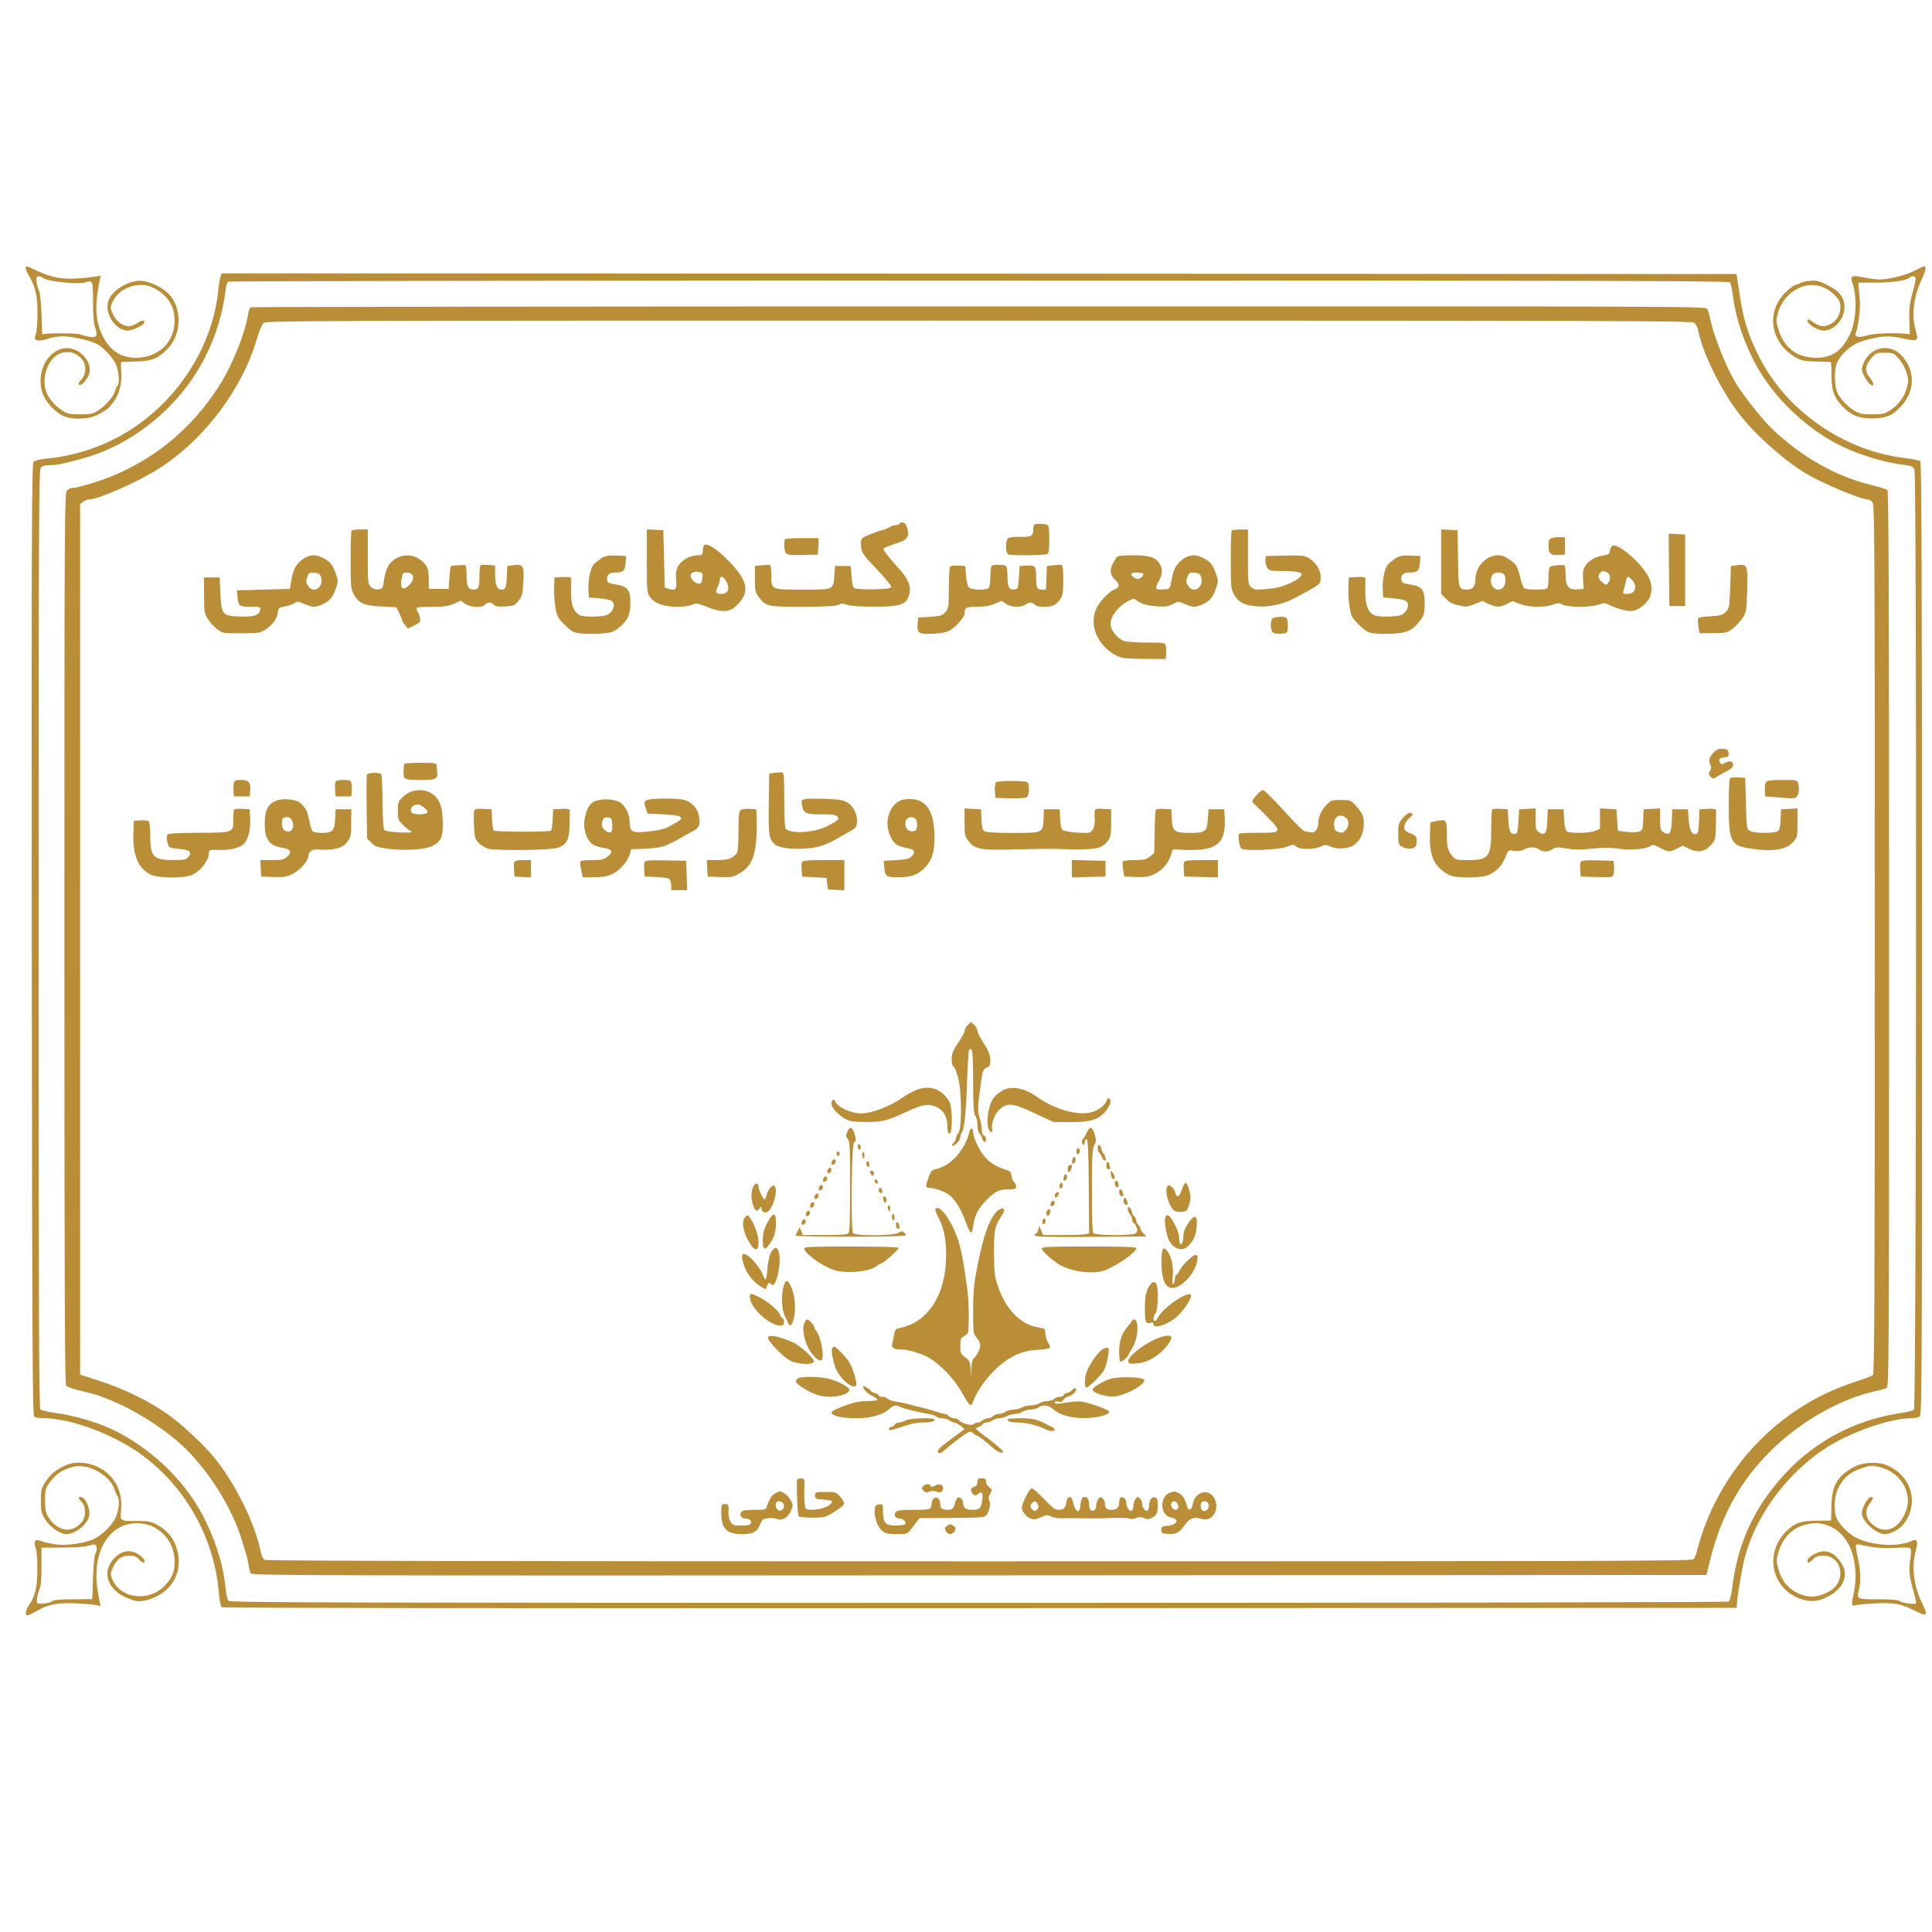  <svg  version="1.0" xmlns="http://www.w3.org/2000/svg"  width="1350pt" height="1350pt" viewBox="0 0 1350 1350"  preserveAspectRatio="xMidYMid meet">  <g transform="translate(0,1350) scale(0.1,-0.1)" fill="#ba8e36" stroke="none"> <path d="M180 11625 c0 -9 10 -32 23 -53 44 -73 60 -142 59 -264 0 -62 -5 -126 -11 -141 -6 -16 -9 -33 -5 -38 8 -13 46 -11 94 6 23 8 68 15 100 15 63 0 188 -28 236 -53 44 -23 110 -92 133 -141 22 -44 29 -140 12 -151 -5 -3 -12 -18 -16 -34 -8 -37 -66 -105 -119 -139 -36 -24 -51 -27 -126 -27 -75 0 -90 3 -126 27 -55 35 -102 94 -115 143 -31 112 33 247 124 262 47 7 79 -1 115 -32 48 -40 51 -118 7 -161 -17 -17 -20 -34 -5 -34 17 0 58 52 64 81 9 46 -4 86 -40 123 -138 142 -339 -20 -294 -237 13 -66 77 -144 144 -179 63 -33 184 -30 251 5 62 33 74 43 108 88 41 54 60 131 54 212 -3 37 -3 67 1 68 4 0 50 2 102 3 109 3 151 19 217 84 106 105 108 296 5 395 -42 41 -122 78 -177 84 -81 9 -194 -52 -231 -123 -45 -87 35 -224 131 -224 27 0 99 33 110 50 15 24 -9 27 -42 5 -20 -14 -48 -25 -62 -25 -43 0 -91 36 -112 85 -20 45 -20 45 -1 88 43 97 186 146 282 97 101 -52 150 -126 150 -230 0 -151 -113 -260 -271 -260 -119 0 -203 67 -252 200 -31 87 -32 183 -1 339 l7 34 -49 -7 c-182 -25 -270 -16 -391 40 -83 39 -83 39 -83 19z m116 -65 c26 -26 250 -50 301 -33 51 18 53 12 53 -137 0 -95 5 -150 15 -179 20 -59 12 -72 -39 -65 -22 4 -50 11 -60 16 -17 9 -161 12 -241 6 l-30 -3 -5 140 c-3 77 -10 149 -16 160 -14 24 -25 91 -17 99 9 9 28 7 39 -4z"/> <path d="M13375 11607 c-34 -18 -98 -38 -149 -48 -89 -17 -95 -17 -233 8 -54 10 -65 0 -49 -44 36 -102 26 -273 -20 -365 -57 -112 -124 -158 -232 -158 -137 0 -228 70 -267 204 -15 52 -15 60 0 114 22 73 71 133 137 166 91 45 187 27 262 -50 30 -31 36 -44 36 -81 0 -52 -26 -95 -70 -118 -41 -21 -72 -19 -114 10 -41 28 -46 29 -46 14 0 -25 72 -69 113 -69 70 0 138 72 145 153 5 73 -31 122 -123 167 -59 29 -74 32 -122 27 -31 -3 -61 -11 -66 -16 -6 -6 -19 -11 -29 -11 -9 0 -41 -24 -71 -52 -142 -140 -106 -356 75 -458 36 -20 59 -25 138 -26 52 -1 98 -3 102 -3 4 -1 6 -44 6 -96 0 -107 16 -151 78 -216 59 -61 116 -84 209 -83 94 1 143 22 200 86 97 106 99 245 5 351 -75 86 -208 68 -261 -35 -10 -21 -19 -47 -19 -58 0 -27 39 -94 62 -109 28 -17 23 15 -7 51 -36 42 -33 84 9 133 33 39 36 40 96 40 61 0 63 -1 100 -44 23 -26 44 -66 53 -97 14 -49 14 -60 0 -108 -18 -63 -58 -116 -117 -154 -36 -24 -51 -27 -126 -27 -79 0 -88 3 -136 34 -28 18 -65 55 -84 82 -27 40 -33 60 -37 116 -7 95 9 144 62 198 55 54 89 73 180 96 88 23 150 24 243 2 92 -21 100 -15 78 60 -31 107 -15 237 46 364 26 56 30 85 10 82 -4 -1 -34 -15 -67 -32z m9 -46 c4 -5 -1 -36 -10 -68 -32 -118 -35 -140 -32 -233 l3 -95 -30 3 c-92 8 -216 3 -269 -12 -44 -12 -63 -13 -73 -5 -7 6 -11 15 -8 18 17 28 36 174 31 231 -4 36 -7 79 -9 95 l-2 30 120 0 c117 0 219 15 239 35 13 13 33 13 40 1z"/> <path d="M1541 11568 c-5 -13 -12 -57 -16 -98 -30 -313 -200 -633 -453 -853 -212 -185 -469 -295 -750 -322 -42 -4 -79 -13 -87 -22 -13 -13 -15 -424 -13 -3339 3 -2943 5 -3326 18 -3334 8 -5 38 -10 67 -10 192 0 501 -118 695 -264 301 -227 493 -574 527 -950 5 -64 13 -101 22 -107 8 -5 2301 -8 5299 -6 l5285 2 3 45 c4 57 38 250 56 316 88 319 337 634 632 796 172 95 403 168 529 168 20 0 45 5 56 10 19 11 19 59 19 3339 0 2651 -3 3331 -12 3339 -7 6 -57 15 -111 22 -424 50 -828 332 -1016 709 -82 163 -112 265 -144 491 l-13 85 -5292 3 -5292 2 -9 -22z m10547 -41 c6 -7 16 -52 22 -100 19 -153 77 -324 162 -480 128 -235 369 -460 610 -571 134 -62 298 -111 423 -124 50 -6 61 -11 72 -32 18 -35 14 -6553 -3 -6570 -7 -7 -52 -18 -100 -25 -377 -58 -698 -257 -926 -576 -132 -184 -211 -390 -242 -628 -8 -65 -18 -106 -27 -112 -8 -5 -2260 -9 -5241 -9 -4503 0 -5229 2 -5241 14 -8 8 -17 45 -20 83 -15 153 -59 305 -136 466 -124 262 -354 494 -626 634 -116 60 -290 112 -439 132 -44 6 -85 16 -93 22 -11 10 -13 565 -13 3290 0 2966 1 3279 16 3293 10 10 33 16 65 16 46 0 91 9 229 47 273 74 543 261 724 501 147 194 242 430 272 672 3 30 12 58 18 62 6 4 2367 8 5247 8 4257 0 5239 -2 5247 -13z"/> <path d="M1753 11353 c-7 -2 -15 -21 -18 -41 -23 -146 -115 -373 -211 -520 -180 -276 -415 -476 -710 -606 -95 -42 -271 -96 -311 -96 -11 0 -27 -8 -36 -18 -16 -17 -17 -249 -17 -3128 0 -2473 3 -3113 12 -3126 7 -9 55 -26 106 -37 51 -12 103 -26 115 -30 12 -5 42 -17 67 -26 172 -66 374 -191 515 -318 186 -169 362 -448 429 -682 10 -33 21 -71 26 -85 5 -14 12 -45 16 -70 3 -25 10 -53 16 -63 8 -16 258 -17 5090 -15 l5082 3 22 90 c77 320 212 565 432 782 206 203 488 362 734 414 29 6 61 16 71 21 16 8 17 168 17 3137 0 2491 -3 3131 -12 3138 -7 5 -56 20 -108 33 -252 61 -488 195 -694 390 -75 71 -215 250 -264 335 -70 122 -147 319 -171 433 -6 30 -16 62 -21 73 -11 19 -88 19 -5088 18 -2792 0 -5082 -3 -5089 -6z m10084 -108 c13 -9 25 -32 29 -53 28 -152 159 -420 289 -587 107 -140 309 -320 460 -411 115 -70 386 -184 437 -184 6 0 20 -7 30 -17 17 -16 18 -124 18 -3053 0 -2526 -2 -3039 -13 -3049 -8 -6 -49 -22 -93 -36 -182 -60 -303 -117 -444 -211 -339 -226 -589 -580 -691 -977 -6 -27 -18 -55 -26 -63 -12 -12 -707 -14 -4989 -14 -3263 0 -4982 3 -4994 10 -11 6 -23 30 -29 62 -43 203 -182 482 -328 658 -75 90 -220 225 -317 295 -125 90 -314 183 -478 235 l-138 45 0 3042 0 3042 22 15 c12 9 30 16 40 16 60 0 318 112 463 200 330 201 609 566 714 935 13 45 32 88 43 98 19 16 272 17 4997 17 4449 0 4979 -2 4998 -15z"/> <path d="M6285 9840 c-3 -5 -16 -10 -28 -10 -13 0 -31 -6 -42 -14 -11 -7 -31 -16 -45 -19 -42 -9 -133 -46 -146 -59 -8 -9 -11 -30 -7 -60 5 -43 14 -55 109 -155 57 -59 102 -115 101 -123 -2 -12 -25 -15 -122 -18 -66 -1 -127 2 -135 8 -10 6 -17 33 -20 82 l-5 73 -55 0 -55 0 -5 -66 c-8 -102 -2 -99 -221 -99 -224 0 -219 -2 -219 100 0 41 -4 70 -11 72 -6 2 -32 1 -58 -2 l-46 -5 0 -91 c0 -84 2 -93 28 -127 49 -65 60 -67 309 -67 164 1 229 4 247 14 19 11 30 11 60 0 23 -9 89 -13 186 -13 181 -1 225 13 245 74 22 66 -1 120 -89 215 -53 57 -93 111 -87 117 6 7 56 26 110 43 50 16 67 39 60 79 -4 20 -11 42 -17 49 -11 15 -33 16 -42 2z"/> <path d="M7227 9833 c-4 -3 -7 -18 -7 -32 0 -47 -12 -54 -90 -52 -42 1 -78 -3 -86 -10 -20 -17 -19 -105 2 -113 24 -9 257 -7 273 3 10 6 13 34 13 101 0 67 -3 95 -13 101 -16 10 -83 12 -92 2z"/> <path d="M2457 9793 c-4 -3 -7 -97 -7 -207 0 -189 2 -203 23 -240 35 -62 73 -79 193 -84 l103 -5 21 -41 c11 -23 20 -47 20 -52 1 -5 9 -20 20 -32 l20 -24 45 22 c43 21 46 24 39 54 -3 17 -10 35 -15 41 -5 5 -9 15 -9 22 0 10 26 13 106 13 86 0 115 4 155 21 l50 22 29 -22 c36 -26 120 -30 140 -6 16 19 44 19 60 0 10 -12 29 -15 78 -13 61 3 67 5 94 39 27 33 30 46 35 131 7 114 -1 128 -69 119 l-43 -6 -3 -60 c-3 -91 -9 -105 -37 -105 -32 0 -45 31 -45 110 l0 58 -45 4 c-24 2 -49 2 -55 0 -5 -2 -10 -34 -10 -72 0 -87 -5 -100 -41 -100 -38 0 -49 24 -49 104 0 46 -4 66 -12 67 -28 2 -93 -3 -98 -8 -3 -2 -7 -39 -10 -81 l-5 -77 -69 0 -70 0 0 70 c-1 58 -5 76 -24 100 -51 65 -136 83 -206 42 -47 -27 -72 -73 -83 -152 -8 -58 -9 -60 -40 -63 -22 -2 -38 3 -52 17 -20 20 -21 33 -21 211 l0 190 -53 0 c-30 0 -57 -3 -60 -7z m423 -308 c15 -19 5 -50 -28 -80 -36 -33 -56 -17 -48 39 4 21 9 43 12 48 8 13 51 9 64 -7z"/> <path d="M4520 9579 c0 -221 0 -222 25 -255 15 -20 42 -38 72 -48 58 -20 172 -21 218 -2 31 13 38 12 96 -11 111 -45 163 -44 214 4 99 93 84 175 -59 319 -84 85 -152 126 -168 102 -4 -7 -8 -25 -8 -40 0 -25 -3 -28 -35 -28 -20 0 -50 -7 -68 -16 -68 -35 -92 -82 -82 -162 7 -59 -6 -73 -54 -56 l-26 9 -5 200 -5 200 -57 3 -58 3 0 -222z m381 -79 c6 0 9 -17 7 -37 -2 -30 -8 -39 -24 -41 -25 -4 -66 41 -58 63 6 15 32 25 52 19 8 -2 18 -4 23 -4z m172 -59 c31 -53 17 -91 -34 -91 -37 0 -43 13 -24 49 8 17 15 39 15 51 0 29 23 25 43 -9z"/> <path d="M8607 9793 c-4 -3 -7 -97 -7 -207 0 -189 2 -203 23 -240 31 -55 72 -76 159 -83 90 -7 187 15 273 62 178 96 170 90 173 135 4 51 -29 106 -81 139 -32 20 -47 21 -169 19 l-133 -3 -3 -28 c-2 -16 4 -39 13 -53 15 -23 21 -24 111 -24 52 0 104 -5 115 -11 20 -10 20 -11 3 -31 -18 -19 -51 -37 -124 -65 -19 -7 -72 -16 -116 -20 -74 -5 -83 -4 -103 16 -20 20 -21 30 -21 211 l0 190 -53 0 c-30 0 -57 -3 -60 -7z"/> <path d="M10070 9576 l0 -225 33 -34 c24 -26 47 -38 90 -47 53 -12 62 -12 111 9 l53 22 44 -21 c56 -25 80 -25 129 0 l39 20 51 -20 c61 -24 169 -27 230 -5 37 13 45 13 70 0 39 -20 193 -20 250 0 37 13 46 13 69 1 40 -22 121 -46 155 -46 39 0 86 29 120 73 33 44 35 109 4 168 -47 91 -200 226 -246 217 -10 -2 -19 -16 -22 -33 -5 -26 -10 -31 -45 -36 -54 -7 -99 -32 -125 -69 -18 -26 -21 -41 -18 -98 l3 -67 -42 -3 c-63 -5 -83 20 -83 103 0 45 -4 65 -12 66 -41 3 -94 -5 -100 -14 -4 -7 -8 -42 -8 -78 0 -52 -4 -68 -16 -73 -23 -9 -137 -7 -152 3 -7 4 -20 36 -28 70 -19 81 -27 96 -76 131 -29 21 -53 30 -81 30 -81 0 -157 -79 -157 -164 0 -52 -19 -76 -59 -76 -59 0 -61 7 -63 220 l-3 195 -57 3 -58 3 0 -225z m1161 -76 c22 -12 25 -48 6 -74 -12 -16 -14 -16 -40 4 -29 23 -35 48 -15 68 15 15 24 15 49 2z m-723 -12 c17 -17 15 -74 -4 -92 -52 -53 -118 31 -71 92 12 15 59 16 75 0z m891 -35 c46 -45 31 -103 -26 -103 -32 0 -35 2 -28 23 3 12 9 33 12 47 11 57 14 59 42 33z"/> <path d="M11662 9518 l3 -253 55 0 55 0 0 250 0 250 -58 3 -57 3 2 -253z"/> <path d="M10843 9740 c-19 -8 -23 -17 -23 -53 0 -55 16 -69 72 -65 l43 3 0 60 0 60 -35 2 c-19 1 -45 -2 -57 -7z"/> <path d="M5487 9733 c-13 -12 -7 -90 7 -102 9 -8 50 -11 117 -9 l104 3 3 58 3 57 -114 0 c-62 0 -117 -3 -120 -7z"/> <path d="M2109 9588 c-44 -35 -61 -69 -75 -153 l-9 -50 -185 -5 -185 -5 4 -40 c6 -69 13 -75 92 -75 67 0 70 -1 67 -22 -5 -37 -43 -49 -140 -46 -124 4 -131 13 -138 161 l-5 112 -55 0 -55 0 1 -125 c0 -116 2 -128 26 -165 14 -23 43 -54 64 -70 39 -30 40 -30 169 -30 118 0 133 2 166 23 49 30 87 81 91 123 3 31 6 34 47 41 24 4 54 14 68 23 22 15 27 14 69 -5 56 -24 73 -25 122 -5 54 23 77 49 98 111 18 53 18 56 0 107 -22 62 -39 83 -88 108 -56 29 -99 25 -149 -13z m135 -125 c18 -65 -52 -113 -88 -61 -19 26 -20 37 -6 73 9 23 15 26 47 23 32 -3 39 -7 47 -35z"/> <path d="M4200 9598 c-19 -13 -43 -32 -52 -43 -23 -27 -40 -109 -36 -175 l3 -55 72 -6 c39 -3 78 -11 87 -18 24 -20 19 -54 -10 -82 -22 -21 -37 -24 -107 -27 -53 -2 -91 2 -107 10 -42 22 -61 73 -60 163 1 44 1 86 1 93 -1 9 -17 12 -58 10 l-58 -3 -3 -70 c-2 -38 2 -100 9 -138 10 -63 15 -73 64 -122 49 -48 59 -54 111 -61 32 -4 95 -4 141 -1 74 5 89 10 123 37 65 51 85 94 85 177 0 92 -20 117 -103 129 -49 8 -57 12 -60 32 -5 35 15 52 63 52 51 0 62 11 67 70 l3 45 -70 3 c-58 2 -76 -2 -105 -20z"/> <path d="M7804 9608 c-53 -75 -56 -118 -13 -158 36 -32 34 -55 -5 -70 -38 -14 -102 -83 -126 -134 -52 -115 10 -260 141 -327 38 -19 60 -21 193 -23 l151 -1 3 34 c2 19 1 44 -2 57 -6 24 -8 24 -129 24 -67 0 -139 5 -159 10 -48 14 -98 75 -98 122 0 52 55 123 123 158 34 18 42 19 56 7 30 -25 76 -39 146 -44 58 -4 77 -1 109 16 39 20 39 20 84 1 54 -24 71 -25 120 -5 54 23 77 49 98 111 18 53 18 56 0 107 -22 62 -39 83 -88 108 -56 29 -99 25 -149 -13 -44 -35 -61 -69 -75 -153 -9 -49 -10 -50 -48 -53 -64 -5 -69 1 -41 52 29 52 31 87 9 126 -28 46 -72 60 -188 60 -71 0 -106 -4 -112 -12z m186 -121 c0 -7 -9 -18 -21 -25 -17 -11 -25 -11 -45 3 -14 9 -22 20 -19 25 9 15 85 12 85 -3z m404 -24 c18 -65 -52 -113 -88 -61 -19 26 -20 37 -6 73 9 23 15 26 47 23 32 -3 39 -7 47 -35z"/> <path d="M9750 9598 c-19 -13 -43 -32 -52 -43 -23 -27 -40 -109 -36 -175 l3 -55 72 -6 c39 -3 78 -11 87 -18 24 -20 19 -54 -10 -82 -22 -21 -37 -24 -107 -27 -53 -2 -91 2 -107 10 -42 22 -61 73 -60 163 1 44 1 86 1 93 -1 9 -17 12 -58 10 l-58 -3 -3 -70 c-2 -38 2 -100 9 -138 10 -63 15 -73 64 -122 49 -48 59 -54 111 -61 32 -4 95 -4 141 -1 92 7 126 24 179 95 25 32 28 45 29 113 0 99 -18 123 -103 135 -49 8 -57 12 -60 32 -5 35 15 52 63 52 51 0 62 11 67 70 l3 45 -70 3 c-58 2 -76 -2 -105 -20z"/> <path d="M6929 9546 c-5 -6 -9 -40 -9 -76 0 -38 -5 -71 -12 -78 -19 -19 -123 -15 -139 5 -8 9 -16 46 -19 82 l-5 66 -49 3 c-32 2 -52 -1 -57 -10 -5 -7 -9 -75 -9 -150 0 -130 -1 -138 -24 -165 -21 -24 -32 -28 -107 -33 l-84 -5 -3 -43 c-5 -68 7 -75 109 -70 66 4 96 11 123 27 40 25 96 91 96 114 0 42 10 47 87 47 53 0 88 6 123 21 l49 21 30 -21 c34 -25 106 -28 135 -6 25 19 50 19 66 0 18 -22 119 -20 145 3 48 40 55 62 55 168 0 66 -4 104 -11 106 -6 2 -32 1 -58 -2 l-46 -5 -3 -82 -3 -83 -28 0 c-35 0 -41 13 -41 88 0 76 -7 84 -66 80 l-49 -3 -5 -80 c-5 -74 -7 -80 -28 -83 -40 -6 -52 14 -52 89 0 40 -5 71 -11 75 -18 10 -89 10 -100 0z"/> <path d="M12135 9550 l-40 -5 -5 -147 c-5 -142 -6 -149 -31 -173 -22 -23 -36 -27 -104 -31 -43 -2 -83 -8 -87 -12 -5 -5 -5 -31 -1 -58 l9 -49 96 1 c94 1 98 3 138 34 23 18 53 51 68 74 24 38 26 52 30 178 6 191 3 199 -73 188z"/> <path d="M8892 9178 c-17 -17 -15 -83 2 -97 8 -7 34 -11 58 -9 41 3 43 5 46 37 2 19 1 44 -2 57 -6 21 -13 24 -49 24 -24 0 -48 -5 -55 -12z"/> <path d="M11978 8246 c-33 -32 -42 -59 -28 -87 9 -17 9 -27 -1 -46 -11 -20 -10 -26 4 -41 14 -13 21 -14 35 -5 9 7 41 25 70 40 40 21 52 33 52 50 0 26 -27 31 -60 11 -17 -11 -22 -10 -30 2 -15 23 -6 35 29 38 28 3 32 6 29 30 -3 23 -8 27 -38 30 -26 2 -42 -4 -62 -22z"/> <path d="M2827 8163 c-4 -3 -7 -28 -7 -54 0 -58 3 -59 125 -59 103 0 116 7 110 60 -2 14 -4 33 -4 43 -1 15 -13 17 -109 17 -60 0 -112 -3 -115 -7z"/> <path d="M5415 8100 l-40 -5 -3 -210 c-3 -220 1 -246 41 -284 29 -26 127 -39 233 -29 80 8 125 23 212 73 23 14 61 35 85 48 37 21 42 28 45 62 5 52 -24 111 -66 137 -28 17 -55 22 -152 26 -65 2 -130 2 -145 -2 -25 -6 -27 -10 -20 -44 9 -55 25 -62 136 -62 75 0 99 -3 109 -15 16 -19 11 -24 -60 -63 -95 -52 -274 -63 -302 -19 -4 7 -8 96 -8 198 0 141 -3 188 -12 191 -7 2 -31 1 -53 -2z"/> <path d="M2564 8086 c-3 -7 -4 -110 -2 -229 l3 -216 29 -29 c24 -26 40 -32 114 -42 109 -16 261 -7 310 17 62 31 77 63 76 156 0 103 -16 156 -55 195 -58 57 -164 54 -223 -6 -34 -33 -36 -39 -36 -98 0 -60 2 -65 38 -100 20 -20 46 -40 57 -45 13 -6 -15 -8 -78 -6 -57 3 -103 9 -110 16 -8 8 -13 69 -14 193 -1 100 -5 188 -7 195 -7 18 -95 17 -102 -1z m400 -229 c17 -14 26 -29 22 -35 -8 -13 -73 -16 -100 -6 -21 8 -20 40 2 53 26 16 44 13 76 -12z"/> <path d="M12086 8055 c-3 -9 -6 -95 -6 -192 0 -242 15 -272 148 -292 158 -24 254 -9 302 46 29 33 30 37 30 134 l0 100 -57 -3 -58 -3 -3 -70 c-2 -51 -7 -73 -19 -82 -22 -17 -160 -17 -193 0 -25 13 -25 13 -30 192 l-5 180 -51 3 c-40 2 -53 -1 -58 -13z"/> <path d="M1634 8026 c-3 -13 -4 -38 -2 -57 l3 -34 55 0 55 0 3 43 c4 56 -10 72 -64 72 -38 0 -44 -3 -50 -24z"/> <path d="M2344 8036 c-3 -7 -4 -33 -2 -57 l3 -44 55 0 55 0 3 34 c2 19 1 44 -2 57 -6 21 -12 24 -57 24 -33 0 -51 -5 -55 -14z"/> <path d="M6959 8033 c-6 -6 -9 -33 -7 -60 l3 -48 104 -3 c67 -2 108 1 117 9 18 15 19 98 1 104 -29 12 -209 10 -218 -2z"/> <path d="M12341 8036 c-7 -8 -11 -34 -9 -58 l3 -43 104 -8 c95 -8 106 -7 118 9 14 19 17 55 7 92 -6 21 -11 22 -109 22 -77 0 -106 -4 -114 -14z"/> <path d="M8781 7945 c-17 -20 -31 -39 -31 -43 0 -4 12 -19 28 -33 15 -14 55 -55 90 -90 90 -93 84 -100 -73 -98 -68 0 -128 -2 -134 -6 -13 -7 -4 -83 12 -103 17 -21 269 -11 325 13 32 13 46 15 51 7 19 -31 135 -32 190 -3 19 10 29 10 58 -4 48 -23 130 -16 168 13 42 33 65 85 65 145 0 55 -11 78 -63 135 -29 30 -35 32 -98 32 -62 0 -68 -2 -100 -34 -37 -38 -57 -84 -58 -133 -1 -39 -27 -67 -55 -59 -12 3 -26 6 -33 6 -15 0 -45 29 -177 173 -60 64 -114 117 -121 117 -7 0 -27 -16 -44 -35z m623 -158 c25 -18 23 -64 -3 -90 -17 -17 -25 -19 -48 -11 -23 8 -29 16 -31 49 -5 57 38 84 82 52z"/> <path d="M1955 7912 c-76 -17 -105 -63 -105 -165 0 -115 30 -156 128 -172 55 -9 64 -30 28 -62 -24 -20 -38 -23 -107 -23 l-80 0 3 -57 3 -58 85 -3 c71 -2 92 1 128 18 58 29 109 84 116 125 8 43 29 54 87 48 25 -3 71 0 101 6 46 10 61 19 84 48 26 34 28 44 28 132 l1 96 -55 0 -55 0 -3 -65 c-4 -85 -18 -100 -92 -100 -34 0 -62 5 -67 13 -6 6 -16 42 -23 78 -13 64 -25 86 -65 121 -23 19 -96 29 -140 20z m86 -146 c17 -36 4 -76 -24 -76 -32 0 -47 18 -47 55 0 38 6 45 37 45 15 0 27 -9 34 -24z"/> <path d="M4187 7910 c-55 -10 -82 -41 -97 -111 -11 -49 -11 -70 0 -115 16 -67 53 -98 128 -109 62 -8 70 -31 23 -64 -23 -17 -44 -21 -104 -21 -42 0 -78 -4 -81 -9 -4 -5 -1 -32 5 -60 l11 -51 78 0 c56 0 90 6 123 20 54 24 113 89 127 140 l10 36 62 2 c89 2 159 12 188 27 14 8 32 16 40 19 8 4 31 16 50 27 19 12 56 32 82 46 54 28 62 45 53 107 -10 62 -59 111 -122 120 -81 11 -228 7 -247 -7 -15 -11 -16 -17 -4 -52 l13 -40 107 -5 c66 -3 112 -10 120 -17 15 -16 9 -22 -63 -61 -42 -24 -76 -33 -147 -41 -127 -14 -142 -7 -142 67 0 48 -26 103 -61 131 -28 22 -99 32 -152 21z m91 -169 c4 -52 -7 -67 -37 -52 -31 17 -43 45 -31 76 8 21 16 26 38 23 24 -3 27 -7 30 -47z"/> <path d="M6315 7913 c-64 -10 -114 -84 -114 -168 0 -52 27 -118 59 -143 14 -11 47 -23 74 -27 56 -9 68 -28 37 -58 -18 -18 -37 -23 -109 -27 l-87 -5 3 -39 c6 -71 13 -76 102 -76 90 0 135 18 187 72 46 50 63 105 63 205 0 203 -69 289 -215 266z m84 -137 c7 -8 11 -30 9 -48 -2 -26 -8 -34 -26 -36 -41 -6 -67 32 -51 76 10 26 50 30 68 8z"/> <path d="M1637 7844 c-4 -4 -7 -35 -7 -69 0 -95 4 -93 -245 -94 -149 -1 -211 -5 -216 -13 -9 -14 0 -68 13 -85 5 -7 37 -13 70 -15 72 -4 94 -23 64 -57 -17 -18 -31 -21 -110 -21 -134 1 -156 24 -156 167 0 48 -4 94 -9 101 -5 9 -25 12 -57 10 l-49 -3 -3 -93 c-4 -148 34 -239 118 -282 56 -28 243 -29 298 -1 59 30 112 101 112 151 0 22 4 23 75 21 74 -3 146 16 171 45 30 34 46 98 42 174 l-3 65 -50 3 c-28 2 -54 0 -58 -4z"/> <path d="M3314 7835 c-4 -9 -4 -56 -2 -105 4 -83 6 -92 33 -120 16 -17 46 -35 66 -40 60 -16 446 -11 490 7 61 24 77 56 79 159 1 49 2 95 1 102 -1 9 -17 12 -58 10 l-58 -3 -3 -70 c-2 -38 -7 -74 -12 -79 -10 -10 -390 -10 -401 1 -4 4 -9 40 -11 78 l-3 70 -58 3 c-45 2 -59 0 -63 -13z"/> <path d="M5172 7838 c-8 -8 -12 -53 -12 -148 0 -94 -4 -141 -12 -152 -30 -37 -62 -48 -136 -48 l-73 0 3 -57 3 -58 88 -3 c79 -3 91 0 132 24 70 40 102 95 115 195 6 46 10 122 8 169 l-3 85 -50 3 c-30 2 -55 -2 -63 -10z"/> <path d="M6740 7754 c0 -92 1 -98 30 -134 44 -56 93 -63 338 -55 109 3 233 5 277 3 266 -9 313 -2 355 55 21 28 24 43 24 127 l1 95 -57 3 c-64 3 -62 6 -58 -71 1 -31 -4 -57 -15 -74 -17 -25 -19 -26 -106 -21 -49 3 -95 11 -104 18 -9 7 -15 35 -17 78 l-3 67 -55 0 -55 0 -3 -65 c-5 -101 -2 -100 -217 -100 -129 0 -186 4 -198 13 -12 9 -17 31 -19 82 l-3 70 -57 3 -58 3 0 -97z"/> <path d="M8075 7838 c-2 -7 -6 -77 -7 -156 l-3 -142 -30 -25 c-26 -21 -40 -24 -107 -25 -42 0 -79 -4 -82 -8 -3 -5 -2 -30 2 -58 l7 -49 82 -3 c71 -2 89 1 132 22 56 29 94 73 113 131 l13 40 91 -4 c215 -8 280 44 272 219 l-3 65 -55 0 -55 0 -5 -68 c-6 -89 -17 -97 -126 -97 -109 0 -122 11 -126 100 l-3 65 -53 3 c-36 2 -54 -1 -57 -10z"/> <path d="M10427 7844 c-4 -4 -7 -65 -7 -135 0 -196 -16 -218 -156 -219 -81 0 -93 2 -111 23 -36 39 -43 64 -43 157 0 103 -3 107 -72 93 l-43 -9 -3 -84 c-6 -154 31 -230 135 -284 48 -24 231 -23 281 3 62 31 88 63 121 144 10 27 14 28 50 22 27 -4 49 -2 70 9 37 20 80 20 105 1 26 -20 66 -19 95 2 21 14 33 15 96 4 55 -9 99 -9 179 -1 78 8 129 8 192 -1 89 -12 193 -1 222 23 9 8 26 4 61 -16 59 -31 69 -32 120 -5 l39 20 41 -20 c68 -35 120 -23 170 40 16 21 20 42 21 120 1 52 1 100 1 107 -1 9 -17 12 -58 10 l-58 -3 -3 -83 c-2 -63 -6 -84 -18 -89 -30 -11 -49 24 -54 100 l-5 72 -55 0 -55 0 -3 -77 c-3 -90 -17 -110 -57 -84 -23 15 -25 22 -25 92 l0 75 -57 -3 -58 -3 -3 -73 c-3 -69 -4 -73 -30 -83 -16 -6 -49 -7 -87 -2 l-60 8 -5 75 -5 75 -57 3 -58 3 0 -71 0 -71 -35 -15 c-39 -16 -172 -19 -195 -4 -10 6 -17 32 -20 82 l-5 73 -55 0 -55 0 -3 -77 c-3 -90 -17 -110 -57 -84 -23 15 -25 22 -25 92 l0 75 -57 -3 -58 -3 -5 -85 c-4 -65 -9 -85 -20 -87 -34 -6 -45 15 -50 94 l-5 78 -50 3 c-28 2 -54 0 -58 -4z"/> <path d="M9801 7783 c-28 -34 -31 -44 -31 -110 0 -63 3 -74 22 -87 27 -19 79 -21 96 -4 13 13 16 57 4 74 -4 6 -20 15 -36 21 -42 13 -53 35 -36 70 8 15 23 34 33 41 23 17 22 32 -2 32 -11 0 -33 -17 -50 -37z"/> <path d="M3594 7476 c-3 -7 -4 -33 -2 -57 l3 -44 58 -3 57 -3 0 61 0 60 -55 0 c-38 0 -57 -4 -61 -14z"/> <path d="M4504 7476 c-3 -7 -4 -33 -2 -57 l3 -44 80 -3 c43 -2 85 -8 92 -14 7 -6 13 -26 13 -44 l0 -34 55 0 56 0 -3 103 -3 102 -143 3 c-115 2 -143 0 -148 -12z"/> <path d="M5604 7476 c-3 -7 -4 -33 -2 -57 l3 -44 85 -5 85 -5 5 -40 5 -40 58 -3 57 -3 0 106 0 105 -145 0 c-115 0 -147 -3 -151 -14z"/> <path d="M7490 7430 l0 -61 118 3 117 3 0 55 0 55 -117 3 -118 3 0 -61z"/> <path d="M8274 7476 c-3 -7 -4 -33 -2 -57 l3 -44 118 -3 117 -3 0 61 0 60 -115 0 c-89 0 -117 -3 -121 -14z"/> <path d="M11044 7476 c-3 -7 -4 -33 -2 -57 l3 -44 112 -3 c111 -3 113 -2 118 21 4 13 5 39 3 58 l-3 34 -113 3 c-90 2 -113 0 -118 -12z"/> <path d="M6762 6337 c-12 -13 -22 -31 -22 -40 0 -9 -20 -47 -45 -84 -37 -55 -45 -75 -45 -114 0 -29 5 -49 13 -52 7 -2 21 -38 32 -78 26 -97 27 -360 1 -388 -9 -10 -16 -25 -16 -34 0 -8 -7 -23 -16 -32 -26 -26 -6 -31 21 -5 14 13 25 33 25 45 0 11 5 26 11 32 17 17 30 145 37 370 4 111 10 204 14 208 23 23 28 -19 28 -224 0 -175 3 -221 15 -237 8 -10 15 -40 15 -65 0 -28 6 -51 14 -59 8 -6 16 -21 18 -32 2 -12 9 -23 16 -26 18 -6 15 37 -3 44 -10 4 -15 20 -15 44 0 21 -7 56 -15 79 -14 42 -14 79 6 221 16 114 18 120 44 130 21 8 25 16 25 50 0 40 -12 68 -63 147 -15 24 -27 51 -27 61 0 10 -10 28 -23 40 l-23 22 -22 -23z"/> <path d="M6390 5878 c-25 -11 -58 -30 -75 -42 -94 -67 -222 -116 -299 -116 -71 1 -165 44 -179 83 -9 24 -27 12 -27 -17 0 -27 51 -81 102 -107 29 -15 58 -19 140 -19 116 0 151 9 295 77 101 47 144 53 199 27 48 -23 74 -70 74 -133 0 -39 4 -51 15 -51 23 0 21 181 -2 223 -53 92 -145 121 -243 75z"/> <path d="M7000 5877 c-19 -12 -43 -31 -52 -42 -54 -63 -66 -245 -17 -245 4 0 5 9 2 20 -10 37 18 109 54 140 53 47 92 42 245 -30 l129 -60 115 -1 c144 -1 201 17 250 77 34 41 43 77 24 89 -6 3 -14 -4 -19 -17 -12 -30 -38 -54 -84 -73 -93 -39 -267 5 -402 101 -91 65 -184 80 -245 41z"/> <path d="M5920 5590 c-11 -26 -10 -33 4 -49 14 -15 16 -55 16 -332 0 -232 -3 -318 -12 -327 -8 -8 -59 -12 -165 -12 l-153 0 -11 28 -11 27 -13 -25 c-7 -14 -15 -29 -17 -34 -1 -4 170 -8 382 -8 228 0 386 4 388 10 1 5 -4 15 -12 21 -12 10 -20 10 -38 -3 -31 -22 -299 -24 -317 -2 -17 21 -11 628 7 634 15 5 15 26 0 69 -15 41 -32 42 -48 3z"/> <path d="M6774 5593 c-28 -127 -135 -245 -237 -263 -23 -4 -32 -14 -44 -45 -28 -75 -28 -85 -2 -85 44 0 123 -30 152 -58 40 -37 77 -103 107 -186 14 -39 30 -70 35 -69 6 1 13 24 16 50 9 72 35 120 97 183 59 58 86 70 163 70 31 0 39 4 39 19 0 10 -6 24 -14 31 -8 6 -16 26 -18 43 -2 25 -9 33 -33 41 -64 19 -115 48 -149 87 -40 43 -86 138 -86 175 0 34 -18 39 -26 7z"/> <path d="M7592 5583 c-9 -21 -20 -39 -24 -41 -12 -5 -10 -42 2 -42 6 0 10 9 10 21 0 12 5 19 13 17 9 -4 13 -81 15 -330 l2 -326 -22 -6 c-13 -3 -85 -6 -161 -6 l-138 0 -14 33 -13 32 -7 -27 c-4 -16 -11 -28 -16 -28 -5 0 -9 -6 -9 -12 0 -10 82 -13 382 -11 211 1 388 3 393 3 6 0 0 9 -12 19 -13 11 -23 26 -23 34 0 8 -7 20 -15 27 -8 7 -15 20 -15 30 0 10 -7 23 -15 30 -8 7 -15 20 -15 30 0 10 -7 23 -15 30 -13 10 -15 9 -15 -8 0 -11 7 -27 15 -36 8 -8 15 -24 15 -35 0 -11 6 -24 13 -28 8 -4 17 -20 21 -35 5 -21 2 -30 -13 -38 -28 -15 -274 -13 -289 2 -9 9 -12 88 -12 296 0 240 2 289 16 318 14 29 15 40 3 79 -16 55 -34 57 -57 8z"/> <path d="M5996 5501 c-4 -6 -3 -18 2 -27 8 -14 10 -14 15 -2 7 19 -8 44 -17 29z"/> <path d="M7670 5476 c0 -14 5 -28 11 -31 5 -4 14 -18 19 -31 12 -31 34 -32 24 -1 -4 12 -10 24 -14 27 -4 3 -10 17 -14 33 -8 34 -26 36 -26 3z"/> <path d="M7524 5467 c-9 -24 6 -44 18 -22 7 11 6 21 -1 28 -7 7 -12 6 -17 -6z"/> <path d="M5847 5446 c-3 -8 -2 -18 3 -21 13 -8 24 15 12 27 -6 6 -11 4 -15 -6z"/> <path d="M6025 5440 c-3 -5 -1 -18 4 -27 9 -16 10 -14 11 10 0 28 -5 34 -15 17z"/> <path d="M7496 5405 c-8 -23 -8 -35 3 -35 13 0 23 32 13 42 -6 6 -12 3 -16 -7z"/> <path d="M5813 5385 c-3 -9 -3 -18 0 -21 9 -9 27 6 27 22 0 19 -19 18 -27 -1z"/> <path d="M6056 5381 c-4 -6 -3 -18 2 -27 8 -14 10 -14 15 -2 7 19 -8 44 -17 29z"/> <path d="M7730 5355 c0 -16 6 -25 16 -25 11 0 14 5 10 16 -3 9 -6 20 -6 25 0 5 -4 9 -10 9 -5 0 -10 -11 -10 -25z"/> <path d="M7467 5353 c-10 -10 -8 -43 2 -43 9 0 21 24 21 41 0 11 -14 12 -23 2z"/> <path d="M5783 5325 c-3 -9 -3 -18 0 -21 9 -9 27 6 27 22 0 19 -19 18 -27 -1z"/> <path d="M6080 5313 c1 -18 18 -35 24 -24 4 6 4 16 1 21 -7 12 -25 13 -25 3z"/> <path d="M7762 5296 c2 -16 9 -31 16 -34 17 -5 15 20 -3 44 -15 18 -15 18 -13 -10z"/> <path d="M7436 5285 c-8 -23 -8 -35 3 -35 13 0 23 32 13 42 -6 6 -12 3 -16 -7z"/> <path d="M5753 5265 c-3 -9 -3 -18 0 -21 9 -9 27 6 27 22 0 19 -19 18 -27 -1z"/> <path d="M6112 5246 c1 -10 8 -17 13 -17 15 1 12 24 -3 29 -9 3 -13 -2 -10 -12z"/> <path d="M7790 5231 c0 -22 16 -36 24 -22 8 12 -3 41 -15 41 -5 0 -9 -9 -9 -19z"/> <path d="M7406 5225 c-9 -24 5 -41 16 -20 7 11 7 20 0 27 -6 6 -12 3 -16 -7z"/> <path d="M8267 5209 c-8 -19 -17 -42 -21 -52 -8 -24 -30 -17 -34 10 -4 26 -37 57 -51 48 -28 -17 2 -140 42 -173 9 -7 32 -12 53 -10 36 3 39 6 53 51 12 40 13 56 2 95 -17 65 -28 72 -44 31z"/> <path d="M5262 5205 c-15 -33 -15 -77 0 -126 12 -42 31 -50 47 -21 9 14 10 14 11 2 0 -26 21 -40 41 -29 43 23 80 165 49 184 -14 9 -47 -33 -54 -67 -3 -16 -9 -28 -14 -28 -11 0 -42 66 -42 90 0 28 -25 25 -38 -5z"/> <path d="M5723 5205 c-3 -9 -3 -18 0 -21 9 -9 27 6 27 22 0 19 -19 18 -27 -1z"/> <path d="M6140 5186 c0 -17 14 -29 23 -20 8 8 -3 34 -14 34 -5 0 -9 -6 -9 -14z"/> <path d="M7820 5171 c0 -20 17 -37 27 -28 7 8 -7 47 -18 47 -5 0 -9 -9 -9 -19z"/> <path d="M7373 5155 c-8 -22 6 -33 17 -15 13 20 12 30 0 30 -6 0 -13 -7 -17 -15z"/> <path d="M5693 5145 c-3 -9 -3 -18 0 -21 9 -9 27 6 27 22 0 19 -19 18 -27 -1z"/> <path d="M6170 5131 c0 -5 3 -17 6 -26 5 -12 9 -14 14 -4 5 7 6 18 3 26 -6 15 -23 18 -23 4z"/> <path d="M7850 5111 c0 -20 17 -37 27 -28 7 8 -7 47 -18 47 -5 0 -9 -9 -9 -19z"/> <path d="M7343 5095 c-3 -9 -3 -18 0 -21 9 -9 27 6 27 22 0 19 -19 18 -27 -1z"/> <path d="M5663 5085 c-3 -9 -3 -18 0 -21 9 -9 27 6 27 22 0 19 -19 18 -27 -1z"/> <path d="M6205 5070 c-3 -5 -1 -18 4 -27 9 -16 10 -14 11 10 0 28 -5 34 -15 17z"/> <path d="M6536 5051 c-3 -4 8 -33 23 -62 36 -66 54 -157 52 -269 -2 -265 -125 -458 -318 -498 -35 -7 -39 -11 -45 -47 -4 -22 -10 -52 -13 -66 -8 -29 10 -39 75 -39 35 0 131 -29 173 -53 91 -51 190 -157 248 -264 39 -71 55 -86 65 -56 23 75 105 190 184 257 85 73 169 109 265 114 44 2 84 8 89 12 5 5 2 19 -8 34 -13 21 -20 45 -25 97 -1 4 -20 9 -42 13 -133 21 -235 129 -292 306 -17 54 -21 91 -21 220 0 163 5 184 58 263 26 38 8 57 -28 31 -49 -37 -94 -145 -130 -314 -41 -191 -46 -237 -46 -390 0 -154 1 -159 25 -188 14 -17 25 -40 25 -51 0 -26 -23 -73 -44 -90 -11 -9 -17 -33 -18 -75 l-2 -61 -3 57 c-4 51 -7 59 -38 83 -32 24 -35 30 -35 80 0 46 3 56 23 66 12 7 25 17 29 23 11 16 9 218 -2 301 -27 199 -44 288 -70 365 -46 131 -130 241 -154 201z"/> <path d="M7314 5035 c-8 -21 6 -41 17 -24 12 19 11 39 -1 39 -6 0 -13 -7 -16 -15z"/> <path d="M5633 5025 c-3 -9 -3 -18 0 -21 9 -9 27 6 27 22 0 19 -19 18 -27 -1z"/> <path d="M5384 4993 c-39 -58 -53 -99 -54 -155 0 -62 9 -77 32 -50 40 47 57 90 60 150 3 75 -11 95 -38 55z"/> <path d="M6233 5004 c-3 -8 -1 -20 6 -27 8 -8 11 -4 11 16 0 30 -7 35 -17 11z"/> <path d="M5206 4994 c-23 -22 -16 -89 15 -149 47 -90 79 -100 79 -24 0 49 -29 128 -62 173 -14 18 -15 18 -32 0z"/> <path d="M8143 4994 c-10 -25 6 -123 26 -163 27 -53 86 -76 121 -48 46 37 69 85 72 148 2 50 0 64 -12 66 -21 5 -80 -85 -80 -122 0 -42 -11 -76 -21 -69 -5 3 -9 20 -9 38 0 35 -22 91 -54 139 -21 31 -34 34 -43 11z"/> <path d="M7286 4975 c-9 -24 5 -41 16 -20 7 11 7 20 0 27 -6 6 -12 3 -16 -7z"/> <path d="M5603 4965 c-3 -9 -3 -18 0 -21 9 -9 27 6 27 22 0 19 -19 18 -27 -1z"/> <path d="M6260 4941 c0 -20 13 -35 23 -25 7 8 -4 44 -14 44 -5 0 -9 -9 -9 -19z"/> <path d="M5620 4776 c0 -32 122 -122 204 -149 91 -31 264 -13 309 32 6 6 16 11 22 11 14 0 125 98 125 111 0 5 -136 9 -330 9 -274 0 -330 -2 -330 -14z"/> <path d="M7280 4776 c0 -16 63 -75 118 -110 87 -54 249 -74 329 -40 94 41 211 124 213 152 0 9 -72 12 -330 12 -274 0 -330 -2 -330 -14z"/> <path d="M5385 4743 c-10 -21 -20 -70 -23 -110 -2 -40 -8 -73 -13 -73 -4 0 -13 15 -19 34 -12 37 -80 120 -112 137 -35 19 -42 -3 -22 -65 20 -64 66 -123 119 -155 l36 -21 9 26 c9 22 13 24 25 14 9 -7 18 -10 22 -6 17 17 36 87 40 148 7 104 -26 143 -62 71z"/> <path d="M8123 4764 c-5 -11 -8 -55 -7 -99 1 -105 28 -165 75 -165 65 0 159 101 174 188 6 37 5 42 -13 42 -21 0 -96 -75 -114 -115 -6 -14 -15 -25 -20 -25 -4 0 -8 -10 -8 -22 0 -13 -5 -30 -11 -38 -7 -11 -9 4 -4 51 7 74 -13 155 -46 185 -18 16 -19 16 -26 -2z"/> <path d="M5481 4527 c-26 -68 -21 -187 10 -237 5 -8 12 -23 15 -32 13 -37 32 -17 44 45 13 71 0 169 -29 220 -19 33 -29 34 -40 4z"/> <path d="M8020 4494 c-15 -35 -20 -68 -20 -129 0 -103 5 -117 36 -109 18 5 24 2 24 -10 0 -35 100 -2 163 53 52 47 112 140 98 154 -27 27 -210 -103 -234 -167 -4 -9 -11 -16 -17 -16 -15 0 -12 32 5 54 15 20 21 148 9 194 -11 38 -41 27 -64 -24z"/> <path d="M5240 4435 c0 -68 125 -188 205 -197 25 -2 31 1 33 21 2 15 -3 28 -12 33 -9 5 -16 14 -16 21 0 20 -83 92 -139 120 -65 33 -71 33 -71 2z"/> <path d="M5619 4253 c-17 -43 4 -137 42 -194 34 -49 64 -73 79 -64 24 15 -3 166 -37 206 -7 8 -13 20 -13 25 -1 14 -37 54 -49 54 -6 0 -16 -12 -22 -27z"/> <path d="M7910 4272 c0 -4 -10 -18 -23 -32 -46 -51 -67 -106 -67 -180 0 -38 3 -71 8 -73 9 -6 45 22 55 43 4 8 18 33 31 55 40 66 47 195 10 195 -8 0 -14 -3 -14 -8z"/> <path d="M5366 4155 c-7 -20 105 -137 156 -163 54 -26 155 -31 164 -7 8 21 -97 116 -156 140 -94 39 -156 51 -164 30z"/> <path d="M8125 4161 c-96 -24 -255 -141 -241 -177 5 -14 16 -16 67 -10 73 7 152 55 205 124 47 62 38 80 -31 63z"/> <path d="M5814 4076 c-9 -23 16 -128 39 -165 40 -66 107 -115 128 -94 12 12 -19 119 -47 165 -25 39 -92 108 -106 108 -5 0 -11 -6 -14 -14z"/> <path d="M7708 4074 c-30 -16 -83 -87 -110 -148 -19 -41 -24 -111 -8 -121 10 -6 96 75 121 115 21 33 45 149 33 160 -5 5 -21 2 -36 -6z"/> <path d="M5578 3869 c-29 -16 -21 -32 30 -65 71 -46 126 -64 195 -64 66 0 132 24 132 48 0 20 -80 62 -145 78 -65 16 -188 18 -212 3z"/> <path d="M7770 3868 c-57 -15 -135 -60 -135 -78 0 -23 93 -52 150 -48 86 8 234 93 208 119 -17 17 -166 21 -223 7z"/> <path d="M6030 3812 c0 -18 32 -51 65 -66 19 -9 35 -21 35 -26 0 -6 -31 -10 -68 -10 -64 0 -117 -13 -214 -54 -21 -9 -38 -21 -38 -26 0 -23 74 -40 170 -40 108 0 188 23 236 66 28 27 45 29 76 13 23 -13 115 -35 191 -48 26 -4 53 -13 59 -19 7 -7 26 -12 42 -12 17 0 40 -7 50 -15 11 -8 27 -15 35 -15 9 -1 28 -11 44 -23 l27 -23 -84 -62 c-100 -74 -113 -89 -98 -104 8 -8 24 1 60 34 27 24 75 61 106 83 53 36 57 37 74 22 10 -10 22 -17 26 -17 9 0 74 -50 120 -92 29 -26 72 -39 64 -19 -3 9 -96 87 -126 106 -9 6 -27 20 -41 32 l-25 22 27 12 c15 7 27 16 27 21 0 4 10 8 23 8 13 0 32 7 43 15 10 8 31 15 45 15 15 0 40 7 55 15 16 8 43 15 59 15 17 0 39 7 49 15 11 8 36 15 56 15 20 0 45 7 56 15 29 22 69 18 102 -11 48 -42 124 -64 222 -63 82 0 172 23 171 44 0 10 -63 36 -145 60 -57 17 -72 17 -193 -1 -31 -5 -43 -3 -43 6 0 8 8 10 25 6 18 -5 28 -1 37 14 7 11 20 20 28 20 19 1 60 34 60 49 0 15 -15 14 -29 -3 -7 -8 -23 -17 -36 -20 -14 -4 -25 -11 -25 -16 0 -6 -11 -10 -24 -10 -14 0 -31 -7 -40 -15 -8 -8 -30 -15 -48 -15 -19 0 -43 -7 -54 -15 -10 -8 -37 -15 -59 -15 -22 0 -51 -7 -65 -15 -14 -8 -41 -15 -60 -15 -19 0 -44 -7 -54 -15 -11 -8 -32 -15 -47 -15 -14 0 -32 -7 -39 -15 -7 -8 -23 -15 -36 -15 -12 0 -29 -7 -38 -15 -8 -8 -23 -15 -33 -15 -11 0 -24 -5 -31 -12 -13 -13 -85 6 -103 29 -6 7 -22 13 -34 13 -12 0 -28 6 -34 14 -6 8 -24 16 -39 19 -15 2 -40 9 -57 15 -16 6 -57 17 -90 25 -33 8 -80 20 -105 27 -25 6 -63 14 -84 17 -22 3 -46 12 -54 19 -7 8 -24 14 -38 14 -13 0 -24 4 -24 10 0 5 -11 12 -25 16 -14 3 -29 11 -33 18 -10 15 -52 38 -52 28z"/> <path d="M6330 3575 c-14 -8 -35 -14 -47 -15 -12 0 -26 -6 -30 -14 -4 -8 -16 -15 -26 -17 -10 -2 -17 -8 -15 -14 3 -11 10 -11 53 3 102 34 135 42 182 42 56 0 83 7 83 21 0 15 -172 10 -200 -6z"/> <path d="M7040 3581 c0 -14 27 -21 80 -21 50 0 135 -21 183 -46 33 -16 67 -18 67 -4 0 6 -10 15 -22 20 -13 6 -30 14 -38 19 -54 31 -96 41 -180 41 -50 0 -90 -4 -90 -9z"/> <path d="M5569 3158 c-3 -81 4 -245 12 -253 6 -5 49 -10 97 -10 84 1 90 2 152 41 36 21 66 47 68 56 2 9 -10 31 -27 50 -28 32 -32 33 -103 33 -71 0 -73 -1 -73 -25 0 -23 4 -25 55 -28 30 -2 59 -7 63 -11 5 -5 -5 -19 -23 -31 -39 -28 -147 -41 -161 -19 -5 8 -9 52 -9 99 1 47 1 91 1 98 -1 6 -12 12 -26 12 -14 0 -25 -6 -26 -12z"/> <path d="M6830 3145 c0 -18 -7 -28 -24 -35 -19 -7 -23 -14 -19 -30 7 -26 30 -37 46 -21 26 26 38 12 31 -36 -9 -63 -18 -73 -68 -73 -47 0 -66 13 -66 46 0 28 -27 51 -41 37 -6 -6 -14 -26 -18 -45 -7 -35 -30 -45 -77 -34 -18 5 -24 13 -24 35 0 37 -24 59 -45 41 -8 -7 -15 -21 -15 -30 0 -48 -6 -50 -125 -50 -87 0 -115 -3 -125 -15 -17 -21 -5 -45 23 -45 27 0 52 -24 42 -40 -3 -5 -33 -10 -65 -10 -73 0 -90 18 -90 98 0 52 -1 53 -27 50 -25 -3 -28 -8 -31 -42 -4 -50 22 -120 55 -146 20 -16 41 -20 99 -20 69 0 74 1 96 30 13 17 32 42 43 56 l21 26 226 1 c214 2 228 3 242 22 21 27 30 79 18 101 -7 12 -5 26 7 46 15 29 15 30 -6 45 -13 9 -23 26 -23 39 0 20 -5 24 -30 24 -25 0 -30 -4 -30 -25z"/> <path d="M6450 3114 c-11 -12 -10 -18 3 -31 13 -13 21 -14 39 -6 14 6 32 7 47 1 32 -12 51 -4 51 22 0 28 -25 36 -57 19 -21 -11 -27 -11 -30 -1 -6 17 -38 15 -53 -4z"/> <path d="M7168 3042 c-16 -32 -28 -65 -28 -75 0 -28 28 -64 60 -77 24 -10 35 -9 72 8 39 17 48 18 71 6 16 -9 54 -14 94 -13 37 0 80 0 96 0 15 0 43 0 62 0 19 0 43 -1 53 -1 9 -1 64 1 122 3 58 2 112 1 121 -4 10 -5 29 -3 47 3 23 9 37 9 57 0 21 -10 32 -9 54 3 34 17 41 32 41 91 0 31 -5 46 -15 50 -24 9 -45 -15 -45 -52 0 -18 -5 -36 -12 -40 -14 -9 -38 23 -38 52 0 12 -7 28 -16 35 -14 11 -18 10 -30 -6 -8 -10 -14 -31 -14 -46 0 -15 -5 -31 -12 -35 -15 -10 -38 24 -38 57 0 26 -22 45 -41 33 -5 -3 -9 -18 -9 -33 0 -36 -17 -51 -56 -51 -32 0 -44 13 -44 50 0 9 -7 24 -16 31 -14 11 -18 10 -30 -6 -8 -10 -14 -31 -14 -46 0 -16 -7 -29 -17 -33 -19 -8 -33 9 -33 41 0 35 -11 53 -31 53 -18 0 -25 -15 -31 -69 -7 -55 -37 -30 -53 42 -8 39 -39 33 -43 -8 -5 -41 -19 -55 -55 -55 -24 0 -43 14 -101 75 -39 41 -78 75 -86 75 -8 -1 -27 -27 -42 -58z m83 -53 c9 -17 8 -25 -5 -37 -12 -13 -18 -13 -30 -2 -19 15 -20 32 -4 48 17 17 26 15 39 -9z"/> <path d="M5420 3067 c-25 -12 -42 -39 -60 -89 -9 -27 -11 -28 -89 -28 -54 0 -82 -4 -90 -14 -16 -19 -3 -46 23 -46 31 0 50 -16 43 -34 -5 -12 -21 -16 -66 -16 -52 0 -61 3 -76 26 -9 14 -16 42 -15 62 3 58 1 62 -25 62 -24 0 -25 -3 -25 -60 0 -112 37 -150 145 -150 80 1 104 14 128 72 13 30 21 36 53 40 22 3 49 0 61 -5 35 -16 78 8 99 54 17 39 17 42 -1 76 -10 19 -31 41 -46 49 -33 17 -28 17 -59 1z m58 -83 c4 -29 -23 -51 -43 -34 -16 13 -20 42 -8 54 14 14 48 1 51 -20z"/> <path d="M8185 3073 c-85 -21 -84 -162 1 -178 60 -11 38 -51 -31 -57 -35 -3 -40 -6 -40 -28 0 -22 5 -25 39 -28 62 -5 84 5 122 58 37 52 65 63 117 47 76 -25 134 63 93 142 -39 75 -138 49 -152 -41 -7 -42 -29 -51 -39 -15 -16 56 -30 79 -56 92 -15 8 -29 14 -31 14 -2 -1 -12 -4 -23 -6z m43 -80 c19 -36 -12 -59 -38 -28 -15 18 -6 45 14 45 9 0 19 -8 24 -17z m217 -4 c8 -26 -16 -54 -39 -46 -16 6 -22 48 -9 60 14 14 42 6 48 -14z"/> <path d="M6616 2837 c-15 -11 -17 -17 -7 -35 6 -12 20 -22 31 -22 11 0 25 10 31 22 10 18 8 24 -7 35 -10 7 -21 13 -24 13 -3 0 -14 -6 -24 -13z"/> <path d="M450 3257 c-69 -34 -97 -58 -132 -111 -29 -44 -32 -56 -32 -130 -1 -71 2 -87 27 -129 32 -54 106 -107 150 -107 62 0 149 68 160 127 10 54 -26 133 -60 133 -19 0 -16 -10 9 -37 28 -30 30 -98 3 -134 -65 -85 -169 -74 -233 25 -24 36 -27 51 -27 121 0 69 3 85 24 115 49 70 93 100 174 121 103 25 255 -58 287 -158 7 -21 16 -42 21 -47 18 -20 9 -106 -15 -154 -30 -58 -98 -123 -157 -149 -70 -30 -197 -46 -271 -33 -35 6 -76 16 -91 22 -41 16 -55 -1 -38 -48 8 -23 13 -79 12 -153 -1 -124 -16 -188 -59 -248 -12 -17 -22 -41 -22 -53 0 -18 4 -20 23 -14 12 4 38 17 57 29 68 42 145 57 265 52 61 -3 125 -8 144 -12 l34 -8 -7 34 c-22 114 -26 153 -20 229 12 162 99 284 222 310 170 36 322 -88 322 -261 0 -73 -14 -108 -65 -165 -110 -120 -313 -98 -371 42 -13 30 -12 39 1 72 27 64 62 92 115 92 37 0 51 -5 70 -25 27 -28 40 -32 40 -10 0 8 -17 26 -37 40 -53 36 -107 34 -155 -5 -116 -96 -78 -241 80 -300 62 -24 82 -24 143 -6 138 42 218 154 207 289 -9 103 -60 183 -148 231 -45 25 -62 28 -138 28 -127 0 -123 -3 -116 76 11 113 -31 211 -113 272 -85 62 -201 78 -283 37z m225 -567 c3 -10 0 -30 -7 -42 -8 -15 -15 -76 -18 -173 l-5 -149 -131 -1 c-81 0 -136 -4 -145 -11 -23 -19 -109 -28 -110 -12 -3 29 3 61 17 93 10 24 14 74 14 163 l0 128 148 0 c81 1 161 6 177 12 44 15 53 14 60 -8z"/> <path d="M12985 3263 c-43 -15 -100 -54 -128 -87 -42 -50 -59 -106 -60 -205 l-2 -96 -101 -1 c-112 -2 -146 -13 -204 -66 -163 -150 -117 -403 85 -478 71 -26 121 -23 190 10 120 58 160 159 96 246 -37 52 -72 74 -118 74 -43 0 -113 -41 -113 -65 0 -22 13 -18 40 10 19 20 33 25 69 25 134 -1 167 -178 46 -248 -56 -34 -120 -46 -170 -33 -99 25 -163 90 -190 192 -13 47 -13 61 1 109 31 109 102 178 205 200 121 26 236 -34 293 -155 40 -85 53 -209 32 -311 -22 -109 -22 -108 17 -99 17 4 83 9 145 12 125 5 171 -5 275 -58 70 -37 80 -26 42 50 -62 123 -80 261 -49 373 20 69 11 89 -30 70 -57 -26 -147 -34 -235 -21 -113 16 -179 48 -241 115 -38 43 -50 64 -56 100 -11 79 1 150 37 205 37 58 81 89 161 114 54 17 60 17 121 1 134 -36 216 -168 180 -289 -37 -124 -133 -180 -217 -125 -69 45 -84 106 -40 164 27 35 27 51 0 41 -20 -8 -56 -79 -56 -111 0 -56 100 -146 162 -146 39 0 105 37 132 74 112 148 47 348 -134 413 -45 16 -134 15 -185 -4z m105 -574 c36 -6 106 -8 155 -5 50 4 95 3 102 -2 9 -6 9 -24 1 -79 -12 -76 -7 -117 26 -236 9 -32 16 -63 16 -68 0 -14 -99 -1 -119 15 -9 7 -62 11 -148 11 -149 -1 -150 0 -133 70 14 60 12 131 -9 222 -10 46 -15 85 -12 89 3 3 17 3 31 0 14 -4 54 -11 90 -17z"/> </g> </svg> 